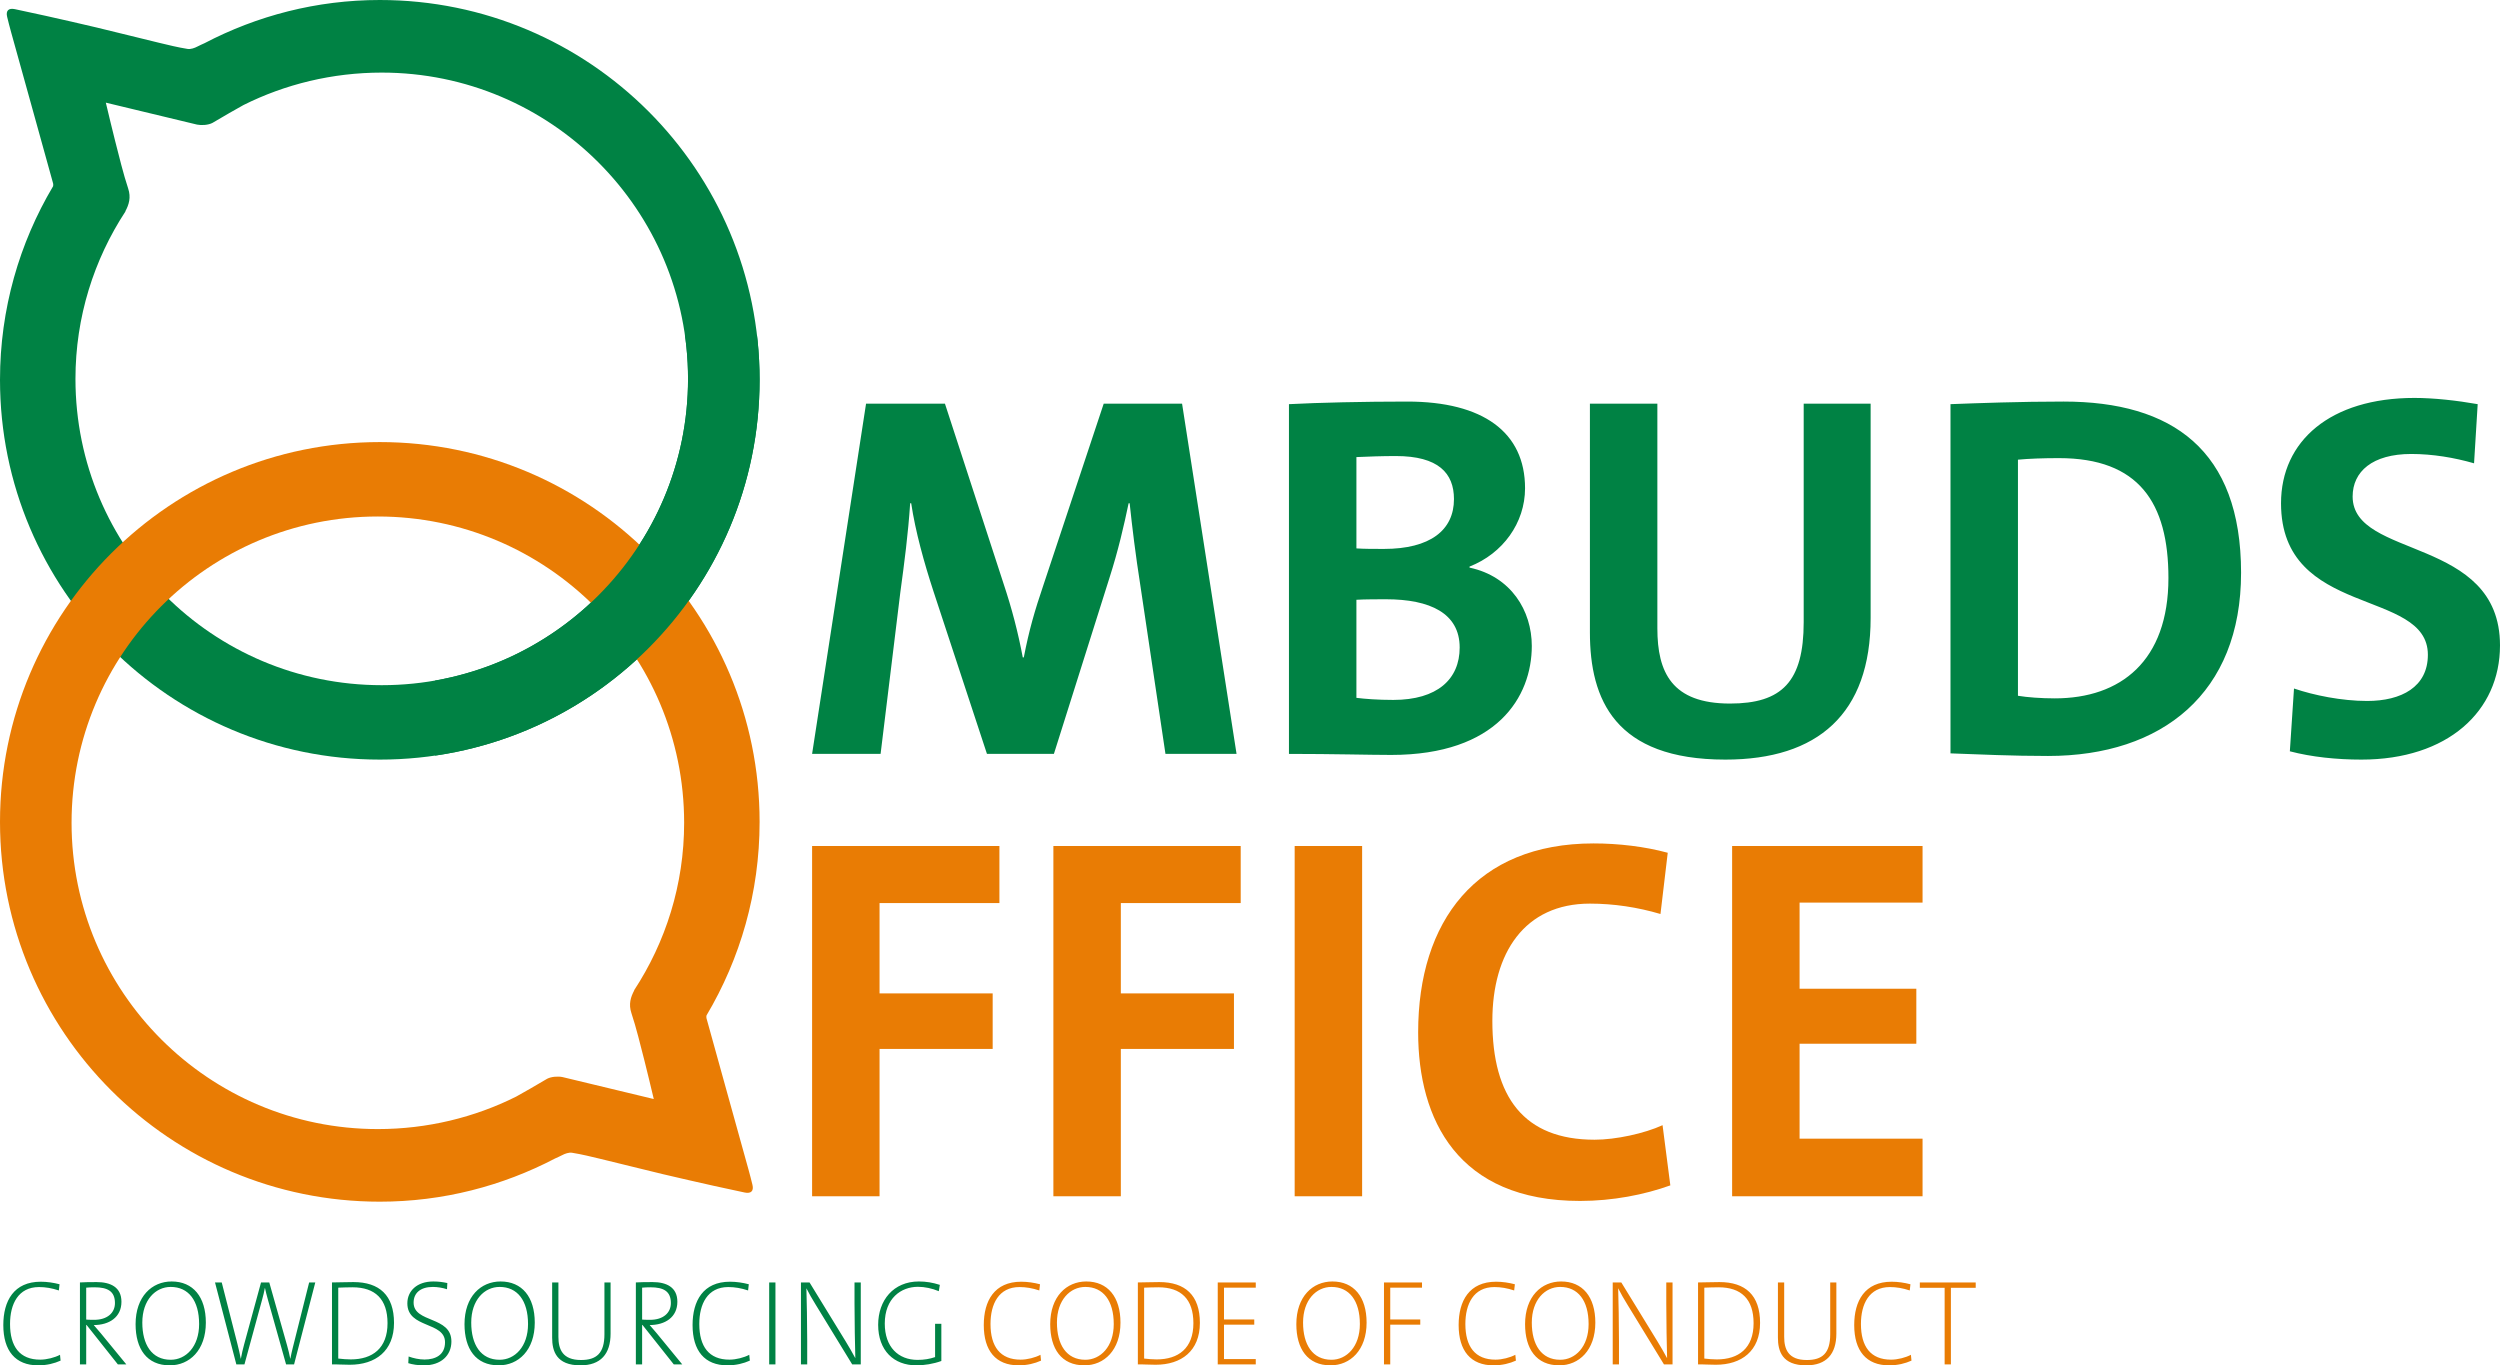 <?xml version="1.0" encoding="UTF-8"?><svg id="Ebene_1" data-name="Ebene 1" xmlns="http://www.w3.org/2000/svg" xmlns:xlink="http://www.w3.org/1999/xlink" viewBox="0 0 594.809 324.85"><defs><style>.cls-1 {fill:none;}.cls-2 {clip-path:url(#clippath);}.cls-3 {fill:#008244;}.cls-4 {fill:#e97c04;}</style><clipPath id="clippath"><polygon class="cls-1" points="188.981 79.79 103.516 79.79 103.516 204.977 188.981 204.977 188.981 79.79 188.981 79.79"/></clipPath></defs><path class="cls-4" d="M237.785,214.868v-13.58h-44.568v83.333h16.049v-35.062h26.914v-13.209h-26.914v-21.482h28.519Zm57.407,0v-13.58h-44.568v83.333h16.049v-35.062h26.914v-13.209h-26.914v-21.482h28.519Zm28.888,69.753v-83.333h-16.049v83.333h16.049Zm73.332-2.592l-1.851-14.321c-4.321,1.975-11.112,3.456-16.173,3.456-16.79,0-24.321-10.123-24.321-28.271,0-16.173,7.654-27.902,23.21-27.902,5.679,0,11.358,.865,16.79,2.47l1.728-14.568c-5.432-1.482-11.728-2.223-17.654-2.223-27.902,0-41.729,18.519-41.729,44.939,0,20.741,9.383,40.123,38.519,40.123,7.778,0,15.309-1.481,21.481-3.703h0Zm60.01,2.592v-13.703h-29.26v-22.593h27.778v-13.087h-27.778v-20.493h29.26v-13.457h-45.309v83.333h45.309Z"/><path class="cls-3" d="M294.205,179.369l-12.963-83.334h-18.642l-14.321,43.087c-2.099,6.173-3.457,10.864-4.692,17.284h-.247c-1.111-5.926-2.592-11.605-4.568-17.531l-13.95-42.84h-18.766l-12.839,83.334h16.296l4.691-38.395c.988-7.284,1.852-13.828,2.346-21.235h.247c.988,6.667,3.086,14.198,5.309,20.988l12.716,38.642h15.926l13.21-41.852c2.098-6.543,3.456-12.469,4.567-17.778h.247c.618,5.802,1.358,11.975,2.593,19.877l5.926,39.753h16.914Zm70.246-25.679c0-8.395-4.938-16.544-14.815-18.642v-.247c7.902-3.087,13.21-10.371,13.21-18.642,0-13.334-10-20.618-28.024-20.618-10.247,0-21.112,.247-28.149,.618v83.21c10.494,0,19.26,.247,24.321,.247,25.186,0,33.457-13.828,33.457-25.926h0Zm-18.518-34.939c0,7.408-5.679,11.852-16.667,11.852-2.593,0-4.568,0-6.543-.123v-21.729c2.839-.123,6.049-.247,9.382-.247,10.124,0,13.828,4.074,13.828,10.247h0Zm1.358,35.309c0,7.531-5.309,12.469-15.803,12.469-3.704,0-6.79-.247-8.765-.494v-23.333c1.728-.123,5.802-.123,7.037-.123,10.494,0,17.531,3.333,17.531,11.481h0Zm97.776-7.037v-50.988h-15.926v51.976c0,14.197-5.185,19.382-17.531,19.382-13.827,0-17.284-7.407-17.284-17.901v-53.457h-16.049v54.445c0,15.926,5.926,30.247,32.222,30.247,21.975,0,34.568-10.864,34.568-33.704h0Zm88.138-10.741c0-29.259-16.42-40.741-42.222-40.741-10.247,0-20.371,.371-26.914,.618v83.086c7.037,.247,14.568,.618,23.21,.618,27.16,0,45.926-14.939,45.926-43.581h0Zm-17.284,1.235c0,19.753-11.358,28.642-27.037,28.642-3.21,0-6.543-.247-8.766-.617v-56.173c2.593-.247,6.05-.371,9.754-.371,19.012,0,26.049,10.618,26.049,28.519h0Zm78.888,16.049c0-26.049-35.062-20.494-35.062-35.432,0-5.926,4.692-10.123,13.951-10.123,5.062,0,10.247,.864,14.938,2.222l.864-14.074c-4.938-.864-10.37-1.482-15.061-1.482-20,0-31.729,10.247-31.729,25.062,0,27.407,34.938,20.124,34.938,36.049,0,7.655-6.296,10.988-14.444,10.988-6.049,0-12.716-1.358-17.407-2.963l-.988,14.938c5.185,1.359,11.111,1.976,17.037,1.976,20.494,0,32.963-11.482,32.963-27.161h0Z"/><path class="cls-3" d="M90.363,180.727c49.907,0,90.364-40.457,90.364-90.364S140.27,0,90.363,0c-15.06,0-29.216,3.754-41.7,10.276-.553,.257-1.131,.497-1.652,.776-.71,.38-1.638,.707-2.389,.587-2.314-.37-4.599-.935-6.881-1.485-4.924-1.187-9.834-2.436-14.761-3.613-4.026-.962-8.067-1.865-12.107-2.775-2.443-.55-4.892-1.076-7.344-1.59-1.498-.314-2.175,.376-1.832,1.818,.58,2.438,1.281,4.849,1.949,7.266,1.347,4.874,2.697,9.747,4.062,14.617,1.743,6.222,3.212,11.536,4.929,17.764,.055,.197,.045,.437-.004,.673C4.619,57.8,0,73.537,0,90.363c0,49.907,40.457,90.364,90.363,90.364h0Zm.465-17.706c-40.247,0-72.874-32.627-72.874-72.874,0-14.722,4.401-28.401,11.908-39.86h-.047c.865-1.608,1.394-3.295,.681-5.434-1.141-3.423-2.172-7.694-3.11-11.346-.733-2.854-1.394-5.727-2.207-9.086l21.71,5.224c1.071,.22,2.655,.118,3.662-.404,3.09-1.815,5.097-2.992,7.375-4.246,9.887-4.945,21.129-7.722,32.903-7.722,40.247,0,72.873,32.627,72.873,72.874s-32.626,72.874-72.873,72.874h0Z"/><path class="cls-4" d="M90.364,105.181C40.457,105.181,0,145.638,0,195.544s40.457,90.364,90.364,90.364c15.06,0,29.216-3.755,41.7-10.276,.553-.258,1.13-.497,1.652-.776,.71-.38,1.638-.707,2.389-.587,2.314,.37,4.599,.936,6.881,1.485,4.924,1.187,9.834,2.436,14.761,3.613,4.027,.962,8.068,1.865,12.107,2.775,2.443,.55,4.892,1.076,7.343,1.59,1.499,.313,2.175-.376,1.833-1.818-.581-2.438-1.282-4.849-1.95-7.266-1.346-4.874-2.696-9.748-4.061-14.617-1.743-6.222-3.212-11.536-4.929-17.764-.055-.198-.045-.437,.004-.673,8.014-13.486,12.633-29.223,12.633-46.05,0-49.906-40.457-90.363-90.363-90.363h0Zm-.464,17.706c40.246,0,72.873,32.626,72.873,72.873,0,14.723-4.401,28.401-11.908,39.86h.047c-.865,1.608-1.394,3.295-.681,5.434,1.141,3.423,2.172,7.694,3.11,11.346,.733,2.855,1.394,5.728,2.207,9.086l-21.71-5.224c-1.071-.22-2.655-.118-3.662,.404-3.09,1.815-5.097,2.992-7.374,4.246-9.887,4.945-21.129,7.722-32.902,7.722-40.248,0-72.874-32.627-72.874-72.874S49.652,122.887,89.9,122.887h0Z"/><g class="cls-2"><path class="cls-3" d="M90.364,180.727c49.906,0,90.363-40.457,90.363-90.364S140.27,0,90.364,0c-15.061,0-29.217,3.754-41.7,10.276-.553,.257-1.131,.497-1.652,.776-.71,.38-1.638,.707-2.389,.587-2.314-.37-4.599-.935-6.881-1.485-4.924-1.187-9.834-2.436-14.761-3.613-4.026-.962-8.068-1.865-12.107-2.775-2.443-.55-4.892-1.076-7.344-1.59-1.498-.314-2.175,.376-1.832,1.817,.58,2.438,1.281,4.849,1.949,7.266,1.347,4.874,2.697,9.747,4.062,14.617,1.743,6.222,3.212,11.536,4.929,17.764,.054,.197,.045,.437-.004,.673C4.619,57.8,0,73.537,0,90.363,0,140.27,40.457,180.727,90.364,180.727h0Zm.464-17.706c-40.247,0-72.874-32.627-72.874-72.874,0-14.722,4.401-28.401,11.908-39.86h-.047c.865-1.608,1.394-3.295,.681-5.434-1.141-3.423-2.172-7.694-3.11-11.346-.733-2.854-1.394-5.727-2.207-9.086l21.71,5.224c1.071,.22,2.655,.118,3.662-.404,3.09-1.815,5.097-2.992,7.375-4.246,9.886-4.945,21.128-7.722,32.902-7.722,40.247,0,72.873,32.627,72.873,72.874s-32.626,72.874-72.873,72.874h0Z"/></g><path class="cls-4" d="M247.691,323.724l-.138-1.386c-1.241,.664-3.145,1.155-4.717,1.155-4.882,0-7.172-3.12-7.172-8.492,0-4.708,1.931-8.78,6.896-8.78,1.545,0,3.062,.259,4.717,.808l.166-1.473c-1.435-.375-2.979-.606-4.469-.606-6.399,0-8.91,4.563-8.91,10.311,0,6.123,2.869,9.589,8.303,9.589,2.041,0,3.862-.462,5.324-1.126h0Zm18.896-9.041c0-6.123-3.034-9.791-8.137-9.791-4.69,0-8.579,3.581-8.579,10.167,0,5.834,2.648,9.791,8.137,9.791,4.69,0,8.579-3.61,8.579-10.167h0Zm-1.6,.347c0,5.401-3.172,8.492-6.758,8.492-4.524,0-6.758-3.64-6.758-8.839,0-5.401,3.145-8.491,6.758-8.491,4.22,0,6.758,3.235,6.758,8.838h0Zm20.495-.289c0-6.556-3.476-9.705-9.655-9.705-1.765,0-3.668,.087-5.103,.087v19.496c1.159-.029,2.4,.087,4.221,.087,6.123,0,10.537-3.264,10.537-9.965h0Zm-1.545,.087c0,5.95-3.558,8.607-8.744,8.607-.828,0-2.097-.087-2.979-.202v-16.868c.827-.029,2.262-.087,3.393-.087,5.378,0,8.33,2.802,8.33,8.55h0Zm14.84,9.791v-1.271h-7.558v-8.174h7.199v-1.242h-7.199v-7.567h7.558v-1.242h-9.048v19.496h9.048Zm26.369-9.936c0-6.123-3.034-9.791-8.137-9.791-4.689,0-8.578,3.581-8.578,10.167,0,5.834,2.648,9.791,8.137,9.791,4.689,0,8.578-3.61,8.578-10.167h0Zm-1.6,.347c0,5.401-3.172,8.492-6.758,8.492-4.523,0-6.758-3.64-6.758-8.839,0-5.401,3.145-8.491,6.758-8.491,4.221,0,6.758,3.235,6.758,8.838h0Zm14.785-8.665v-1.242h-9.047v19.496h1.489v-9.445h7.144v-1.242h-7.144v-7.567h7.558Zm22.342,17.359l-.138-1.386c-1.241,.664-3.144,1.155-4.717,1.155-4.882,0-7.171-3.12-7.171-8.492,0-4.708,1.93-8.78,6.896-8.78,1.544,0,3.061,.259,4.716,.808l.166-1.473c-1.434-.375-2.979-.606-4.469-.606-6.399,0-8.909,4.563-8.909,10.311,0,6.123,2.868,9.589,8.302,9.589,2.042,0,3.862-.462,5.324-1.126h0Zm18.896-9.041c0-6.123-3.034-9.791-8.137-9.791-4.689,0-8.579,3.581-8.579,10.167,0,5.834,2.648,9.791,8.138,9.791,4.689,0,8.578-3.61,8.578-10.167h0Zm-1.6,.347c0,5.401-3.172,8.492-6.758,8.492-4.523,0-6.758-3.64-6.758-8.839,0-5.401,3.145-8.491,6.758-8.491,4.221,0,6.758,3.235,6.758,8.838h0Zm19.971,9.589v-19.496h-1.49v5.055c0,4.014,.111,10.109,.193,12.968-.717-1.328-1.489-2.686-2.289-3.986l-8.606-14.037h-2.042v19.496h1.49v-5.574c0-3.813-.11-10.109-.193-12.536,.634,1.271,1.352,2.513,2.207,3.9l8.688,14.21h2.042Zm20.826-9.878c0-6.556-3.476-9.705-9.655-9.705-1.765,0-3.668,.087-5.103,.087v19.496c1.159-.029,2.4,.087,4.221,.087,6.123,0,10.537-3.264,10.537-9.965h0Zm-1.545,.087c0,5.95-3.558,8.607-8.744,8.607-.828,0-2.096-.087-2.979-.202v-16.868c.827-.029,2.262-.087,3.393-.087,5.379,0,8.33,2.802,8.33,8.55h0Zm19.695,2.455v-12.16h-1.462v12.333c0,4.506-1.876,6.123-5.572,6.123-4.414,0-5.379-2.57-5.379-5.516v-12.94h-1.49v13.142c0,3.177,.993,6.585,6.731,6.585,4.799,0,7.172-2.686,7.172-7.567h0Zm17.874,6.441l-.138-1.386c-1.242,.664-3.145,1.155-4.717,1.155-4.882,0-7.172-3.12-7.172-8.492,0-4.708,1.931-8.78,6.896-8.78,1.545,0,3.062,.259,4.717,.808l.165-1.473c-1.434-.375-2.979-.606-4.468-.606-6.4,0-8.91,4.563-8.91,10.311,0,6.123,2.869,9.589,8.303,9.589,2.041,0,3.862-.462,5.324-1.126h0Zm15.281-17.33v-1.271h-13.296v1.271h5.903v18.225h1.49v-18.225h5.903Z"/><path class="cls-3" d="M14.416,323.724l-.138-1.386c-1.241,.664-3.145,1.155-4.717,1.155-4.882,0-7.172-3.12-7.172-8.492,0-4.708,1.931-8.78,6.896-8.78,1.545,0,3.062,.259,4.717,.808l.165-1.473c-1.434-.375-2.979-.606-4.469-.606-6.399,0-8.91,4.563-8.91,10.311,0,6.123,2.869,9.589,8.303,9.589,2.041,0,3.862-.462,5.324-1.126h0Zm15.637,.895l-6.041-7.365c-.496-.607-1.158-1.357-1.71-1.993,3.669,0,6.593-1.848,6.593-5.546,0-3.494-2.648-4.679-5.903-4.679-1.903,0-2.896,.029-3.972,.087v19.496h1.49v-9.387h.083l7.448,9.387h2.014Zm-2.703-14.586c0,2.311-1.793,3.986-4.965,3.986-.938,0-1.545-.029-1.876-.058v-7.596c.634-.058,1.214-.087,1.986-.087,3.089,0,4.855,.925,4.855,3.755h0Zm21.625,4.65c0-6.123-3.034-9.791-8.137-9.791-4.689,0-8.579,3.581-8.579,10.167,0,5.834,2.648,9.791,8.137,9.791,4.689,0,8.579-3.61,8.579-10.167h0Zm-1.6,.347c0,5.401-3.172,8.492-6.758,8.492-4.524,0-6.758-3.64-6.758-8.839,0-5.401,3.144-8.491,6.758-8.491,4.22,0,6.758,3.235,6.758,8.838h0Zm27.641-9.907h-1.462l-3.889,15.51c-.221,.896-.414,1.705-.579,2.629h-.028c-.193-1.011-.469-2.138-.744-3.12l-4.248-15.019h-1.959l-4.027,14.759c-.303,1.069-.552,2.224-.772,3.38h-.028c-.221-1.184-.469-2.224-.8-3.553l-3.724-14.586h-1.6l5.075,19.496h1.931l4.193-15.366c.276-.982,.497-1.906,.662-2.801h.028c.165,.808,.414,1.733,.69,2.744l4.33,15.423h1.904l5.047-19.496h0Zm18.729,9.618c0-6.556-3.475-9.705-9.654-9.705-1.765,0-3.669,.087-5.103,.087v19.496c1.159-.029,2.4,.087,4.22,.087,6.124,0,10.537-3.264,10.537-9.965h0Zm-1.544,.087c0,5.95-3.559,8.607-8.744,8.607-.828,0-2.097-.087-2.979-.202v-16.868c.827-.029,2.261-.087,3.392-.087,5.379,0,8.331,2.802,8.331,8.55h0Zm15.198,4.332c0-6.094-8.992-4.332-8.992-9.242,0-2.253,1.6-3.726,4.579-3.726,1.076,0,2.317,.202,3.365,.548l.083-1.473c-1.076-.231-2.124-.375-3.338-.375-3.889,0-6.179,2.253-6.179,5.199,0,6.037,8.965,4.275,8.965,9.272,0,3.003-2.262,4.101-4.882,4.101-1.269,0-2.676-.318-3.779-.722l-.083,1.588c.993,.318,2.317,.52,3.724,.52,4.055,0,6.537-2.339,6.537-5.69h0Zm19.833-4.477c0-6.123-3.034-9.791-8.137-9.791-4.69,0-8.579,3.581-8.579,10.167,0,5.834,2.648,9.791,8.137,9.791,4.689,0,8.579-3.61,8.579-10.167h0Zm-1.6,.347c0,5.401-3.172,8.492-6.758,8.492-4.524,0-6.758-3.64-6.758-8.839,0-5.401,3.144-8.491,6.758-8.491,4.22,0,6.758,3.235,6.758,8.838h0Zm19.639,2.253v-12.16h-1.462v12.333c0,4.506-1.875,6.123-5.571,6.123-4.414,0-5.379-2.57-5.379-5.516v-12.94h-1.49v13.142c0,3.177,.993,6.585,6.731,6.585,4.799,0,7.171-2.686,7.171-7.567h0Zm17.049,7.336l-6.041-7.365c-.497-.607-1.159-1.357-1.71-1.993,3.668,0,6.592-1.848,6.592-5.546,0-3.494-2.648-4.679-5.903-4.679-1.903,0-2.896,.029-3.972,.087v19.496h1.49v-9.387h.083l7.447,9.387h2.014Zm-2.703-14.586c0,2.311-1.793,3.986-4.965,3.986-.938,0-1.545-.029-1.876-.058v-7.596c.634-.058,1.214-.087,1.986-.087,3.089,0,4.855,.925,4.855,3.755h0Zm18.787,13.691l-.138-1.386c-1.241,.664-3.144,1.155-4.717,1.155-4.882,0-7.171-3.12-7.171-8.492,0-4.708,1.931-8.78,6.896-8.78,1.544,0,3.061,.259,4.716,.808l.166-1.473c-1.434-.375-2.979-.606-4.469-.606-6.399,0-8.909,4.563-8.909,10.311,0,6.123,2.868,9.589,8.302,9.589,2.042,0,3.862-.462,5.324-1.126h0Zm6.093,.895v-19.496h-1.49v19.496h1.49Zm20.302,0v-19.496h-1.49v5.055c0,4.014,.111,10.109,.194,12.968-.718-1.328-1.49-2.686-2.29-3.986l-8.606-14.037h-2.041v19.496h1.489v-5.574c0-3.813-.11-10.109-.193-12.536,.635,1.271,1.352,2.513,2.207,3.9l8.689,14.21h2.041Zm18.812-18.918c-1.71-.549-3.283-.809-4.993-.809-6.041,0-9.682,4.477-9.682,10.311,0,6.124,3.724,9.647,9.103,9.647,1.848,0,4.055-.346,5.93-1.039v-8.839h-1.489v7.914c-1.269,.434-2.593,.665-4.165,.665-4.579,0-7.807-3.062-7.807-8.637,0-6.007,3.862-8.751,7.889-8.751,1.628,0,3.366,.375,4.965,1.04l.249-1.502h0Z"/></svg>